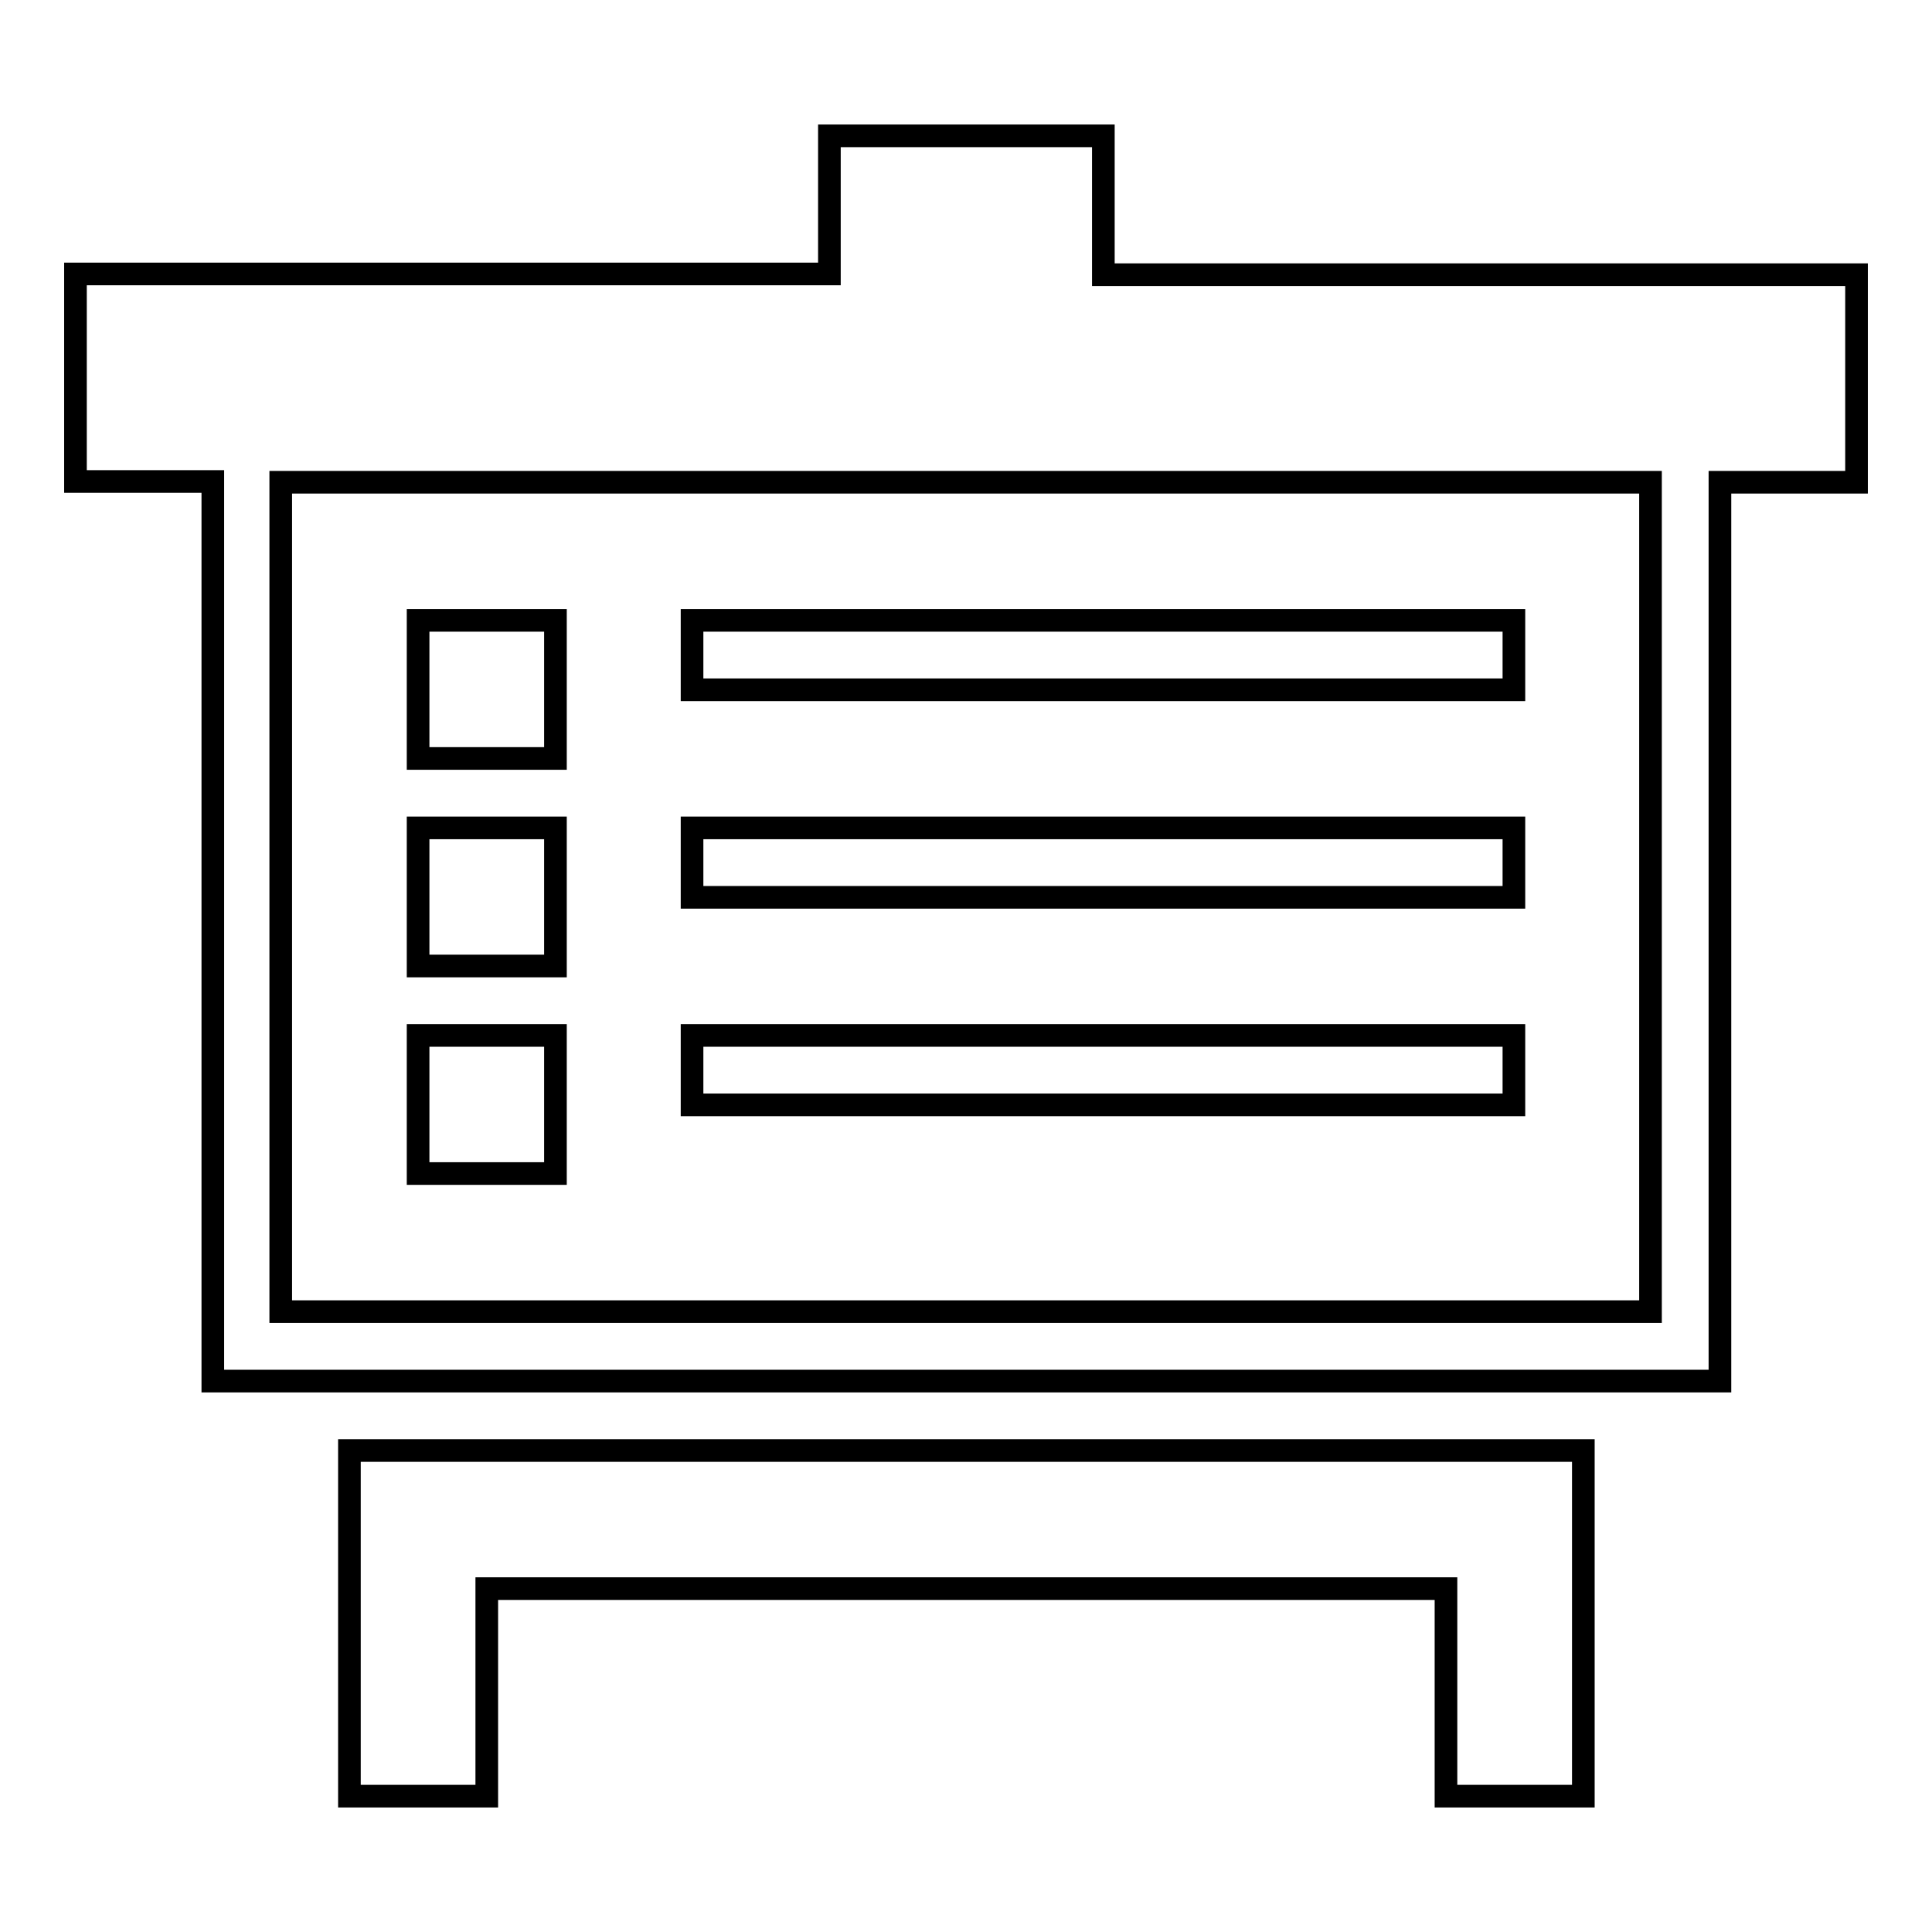 <?xml version="1.0" encoding="utf-8"?>
<!-- Svg Vector Icons : http://www.onlinewebfonts.com/icon -->
<!DOCTYPE svg PUBLIC "-//W3C//DTD SVG 1.1//EN" "http://www.w3.org/Graphics/SVG/1.1/DTD/svg11.dtd">
<svg version="1.1" xmlns="http://www.w3.org/2000/svg" xmlns:xlink="http://www.w3.org/1999/xlink" x="0px" y="0px" viewBox="0 0 256 256" enable-background="new 0 0 256 256" xml:space="preserve">
<g><g><path stroke-width="3" fill-opacity="0" stroke="#000000"  d="M200.6,82.2H91.7v9.2h108.9V82.2z M73.6,82.2H55.4v18.3h18.2V82.2z M46.3,238h18.2v-27.5h127.1v27.5h18.2v-45.8H46.3V238z M200.6,109.7H91.7v9.2h108.9V109.7z M73.6,137.2H55.4v18.3h18.2V137.2z M146.2,36.4V18h-36.3v18.3H10v27.5h18.2V183h199.7V63.9H246V36.4H146.2z M218.8,173.8H37.2V63.9h181.5V173.8L218.8,173.8z M73.6,109.7H55.4V128h18.2V109.7z M200.6,137.2H91.7v9.2h108.9V137.2z"/></g></g>
</svg>